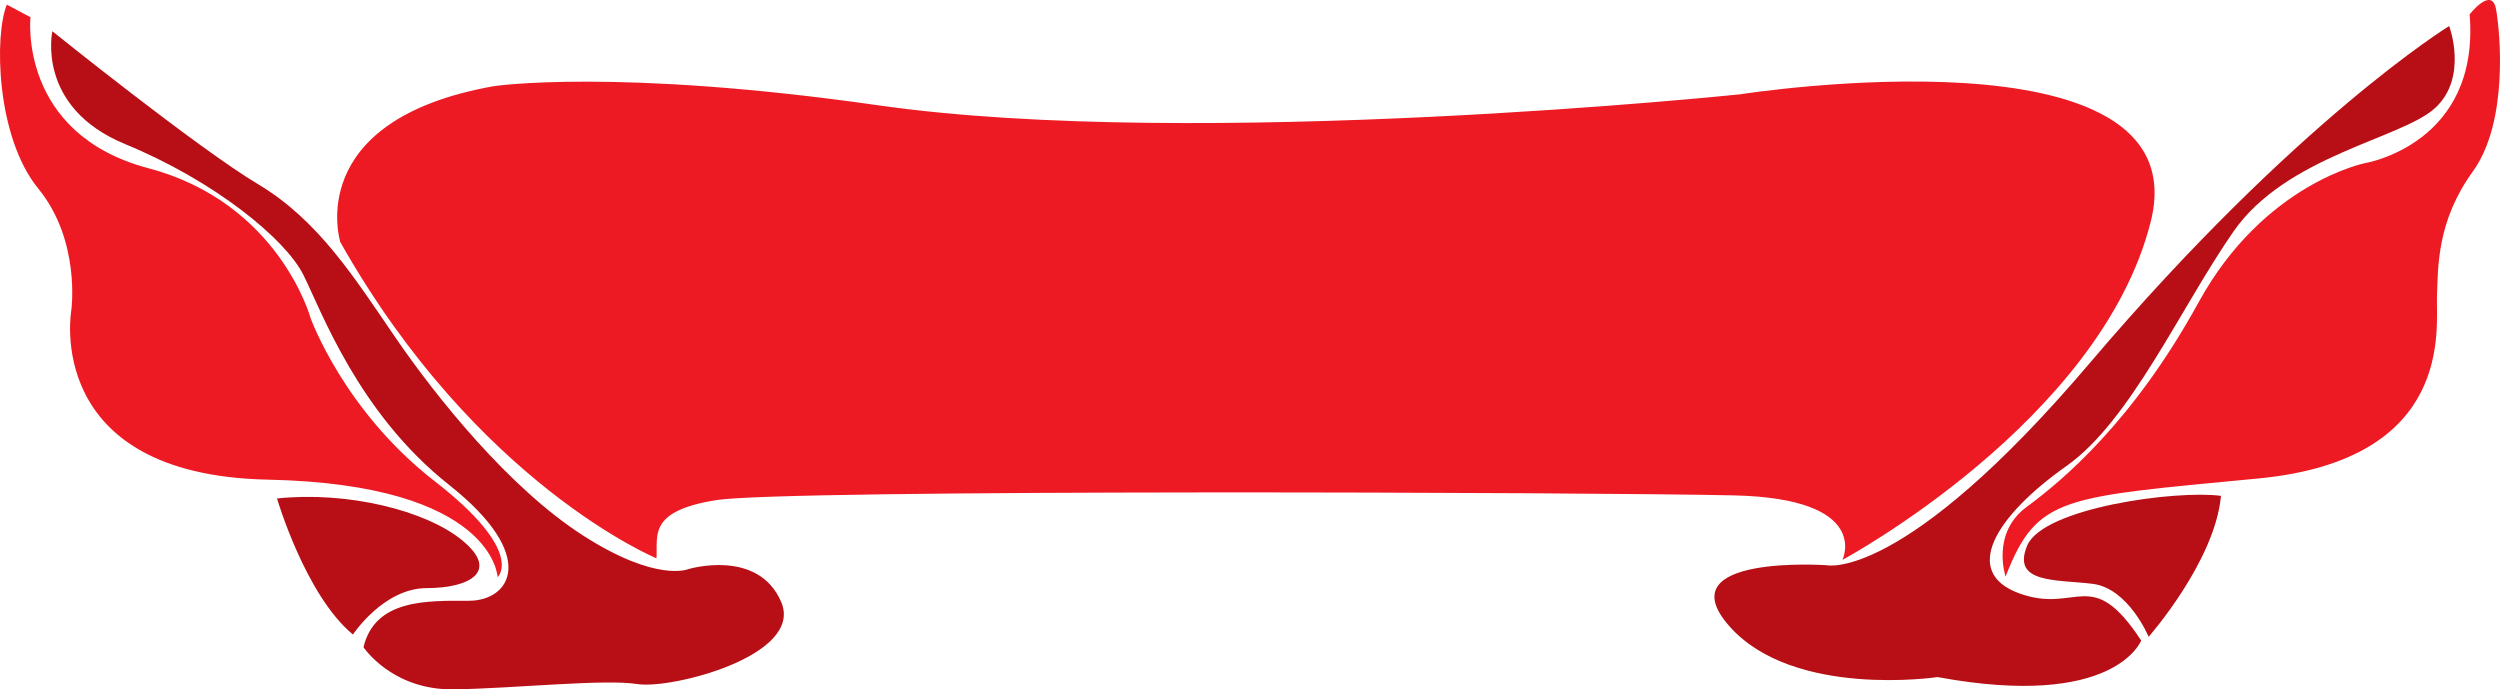 <?xml version="1.0"?>
<svg xmlns="http://www.w3.org/2000/svg" width="800.54" height="220.749" viewBox="0 0 800.54 220.749">
  <defs>
    <linearGradient id="a">
      <stop stop-color="#fff" offset="0"/>
      <stop stop-color="#f15770" offset="1"/>
    </linearGradient>
  </defs>
  <path d="M9.757 5.516S5.727 42.787 47.53 53.868c41.804 11.08 51.878 47.848 51.878 47.848s10.577 29.716 39.79 52.381c29.212 22.665 20.146 30.724 20.146 30.724s-1.008-29.717-73.535-31.228c-72.528-1.51-62.958-54.395-62.958-54.395s3.022-22.162-10.577-38.783C-1.325 43.795-1.828 11.056 2.2 1.487zM210.214 178.777S152.797 155.104 108.978 77.54c0 0-12.331-38.99 49.094-49.94 0 0 38.954-5.908 123.16 6.121 102.243 14.607 276.007-3.525 276.007-3.525S704.813 7.027 688.696 70.992c-16.118 63.966-98.719 108.288-98.719 108.288s9.57-19.643-34.753-20.65c-44.322-1.007-303.71-2.015-325.87 1.511-22.161 3.526-18.636 11.584-19.14 18.636zM642.225 184.607s-4.728-13.846 6.755-22.289c11.482-8.443 34.11-27.355 55.048-65.517 20.938-38.163 53.36-44.58 53.36-44.58s36.81-6.078 33.433-47.618c0 0 7.092-9.118 8.443-1.688 1.351 7.43 4.053 36.136-7.43 52.008-11.482 15.873-11.144 30.395-11.482 40.189-.338 9.794 5.741 52.009-57.074 58.088-62.816 6.079-70.921 5.403-81.053 31.407z" fill="#ed1a23"/>
  <path d="M88.704 159.616s9.119 31.07 24.316 43.566c0 0 9.794-14.86 23.64-14.86 13.847 0 23.303-5.403 11.483-15.197s-37.15-15.873-59.439-13.509zm27.693 47.619s9.119 13.846 29.044 13.508c19.926-.337 47.956-3.377 58.763-1.688 10.807 1.688 53.36-9.119 45.93-26.342-7.43-17.224-29.72-10.47-29.72-10.47s-10.131 4.39-33.771-10.807-46.943-44.24-60.114-63.49-24.654-37.487-43.904-48.97c-19.25-11.482-65.855-48.97-65.855-48.97s-5.403 24.317 23.303 36.137S91.406 76.537 97.147 88.02c5.742 11.482 17.562 44.241 46.605 67.206 29.044 22.965 19.588 37.149 6.417 37.149-13.17 0-30.057-.675-33.772 14.86zm571.632-3.322s-6.448-15.522-17.91-16.955c-11.463-1.432-26.03 0-21.015-12.179 5.015-12.179 47.76-17.91 62.089-16-1.91 21.015-23.164 45.134-23.164 45.134zm-2.388 1.194s-8.358 22.21-65.193 11.702c0 0-46.09 6.925-66.626-16.239-20.537-23.164 31.044-19.582 31.044-19.582s24.404 5.753 84.298-64.715C735.463 38.268 784.267 8.333 784.267 8.333s6.217 16.534-4.59 26.327c-10.807 9.794-47.619 15.198-64.505 39.513-16.886 24.316-32.935 60.557-53.36 74.974-22.964 16.21-33.771 34.11-15.196 40.864 18.574 6.754 23.002-9.32 39.025 15.096z" fill="#b70f15"/>
</svg>
